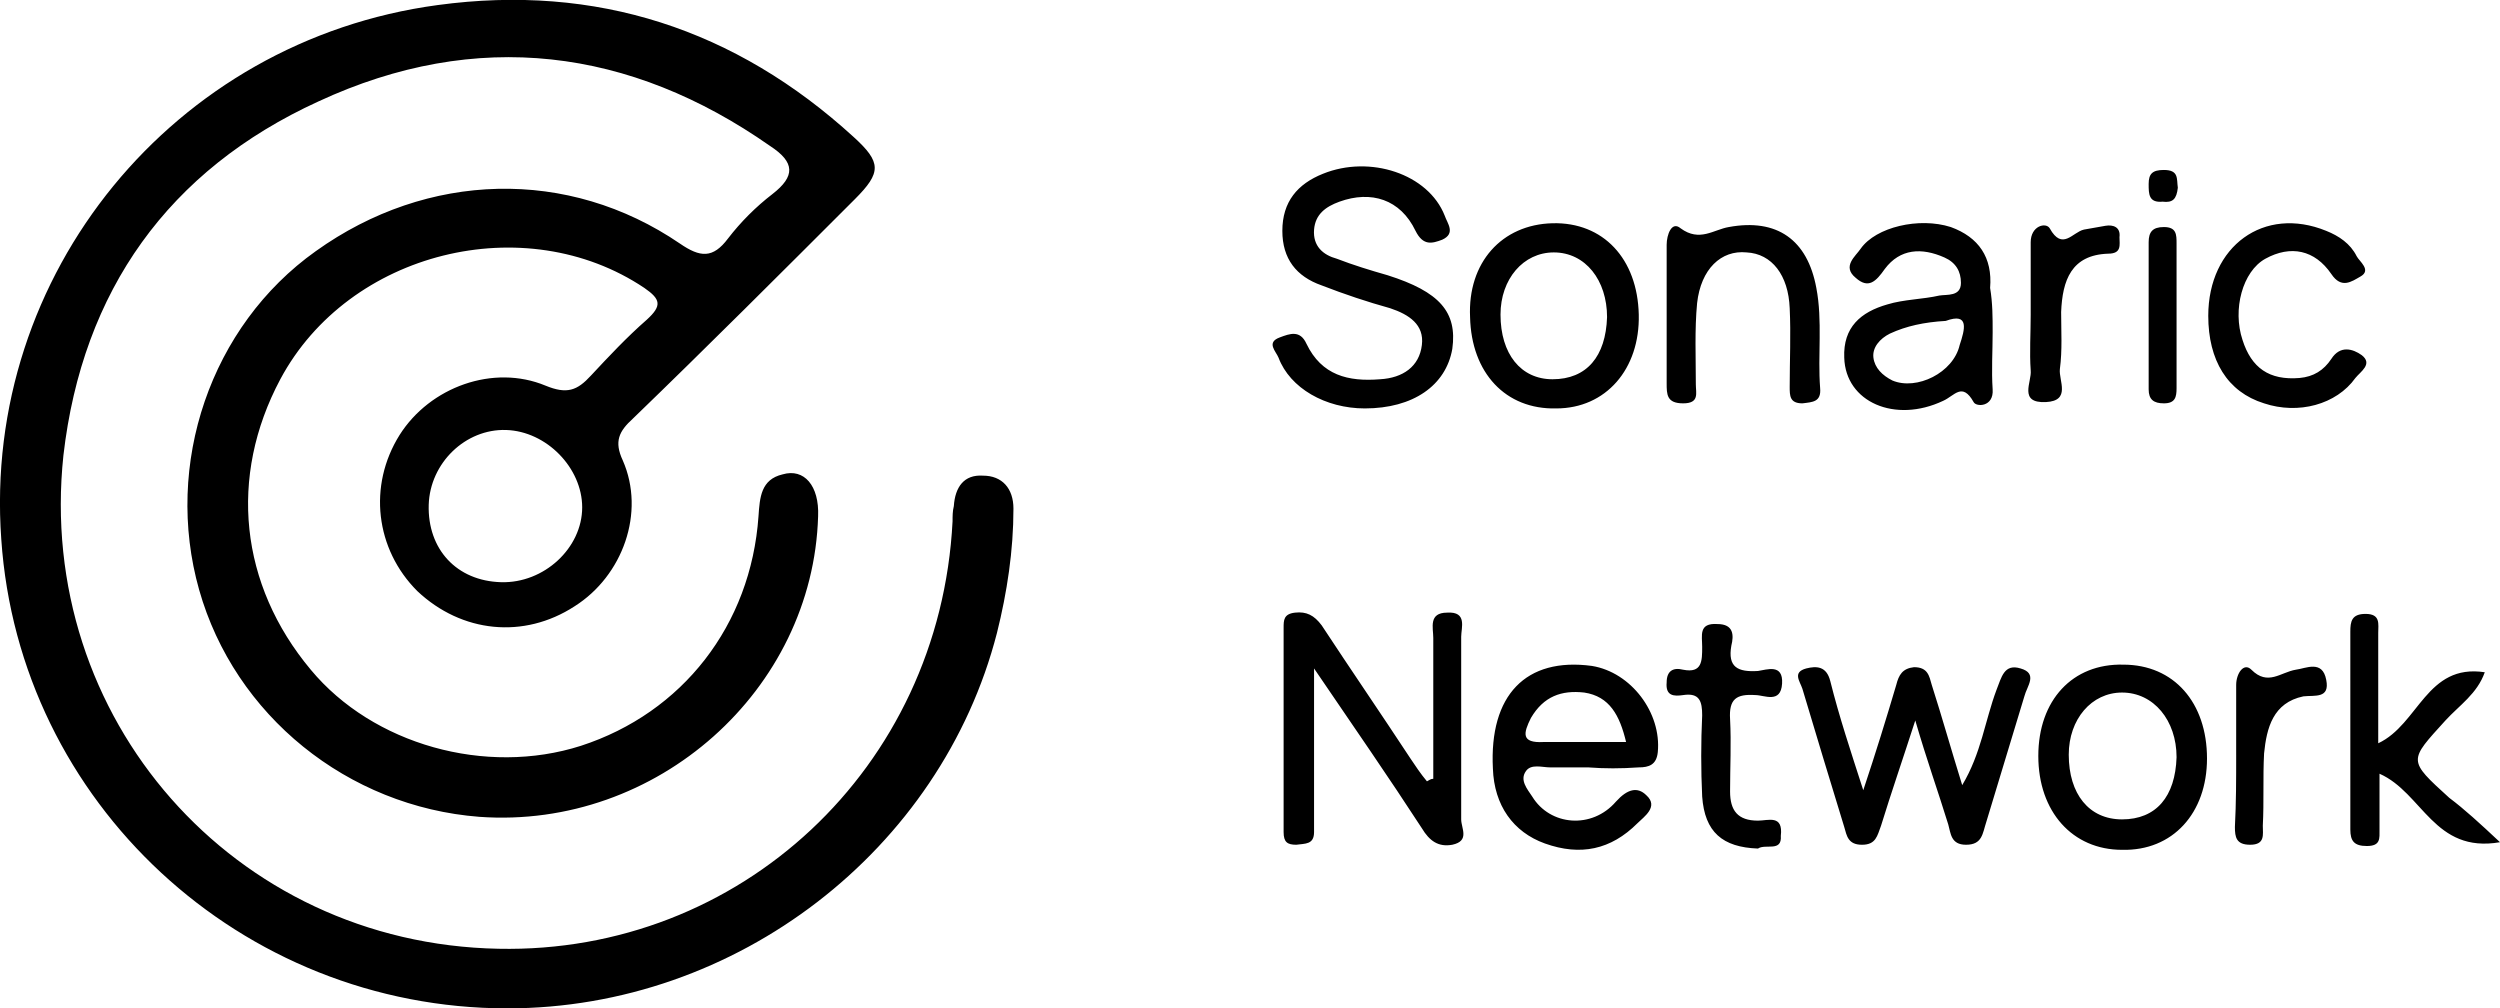 <svg xmlns="http://www.w3.org/2000/svg" viewBox="0 0 197.1 79.5"><path d="M40 79.5c-21 0-38.5-16.2-39.9-37C-1.4 21.6 13.7 3.2 34.5.4 47-1.3 58 2.3 67.3 10.8c2.2 2 2.2 2.8.1 4.9-5.8 5.8-11.6 11.6-17.5 17.3-1.1 1-1.5 1.8-.8 3.3 1.8 4.1 0 9.1-3.8 11.5-4 2.6-8.9 2.1-12.4-1.2-3.3-3.3-3.9-8.3-1.4-12.3 2.4-3.8 7.4-5.6 11.5-3.9 1.7.7 2.5.4 3.6-.8 1.4-1.5 2.8-3 4.4-4.4 1.2-1.1 1.1-1.6-.2-2.5-9.4-6.3-23.3-2.9-28.7 7.2-4.1 7.7-3.2 16.2 2.4 22.9 4.9 5.9 13.8 8.4 21.3 6 8-2.6 13.4-9.5 14-18.1.1-1.5.2-2.9 1.9-3.3 1.7-.5 2.9.9 2.8 3.3-.4 13.7-12.7 24.7-26.7 23.7-10.4-.8-19.3-8-22.1-17.9s.9-20.8 9.2-26.7c8.8-6.3 19.9-6.6 28.7-.6 1.6 1.1 2.6 1.2 3.8-.4 1-1.3 2.2-2.5 3.5-3.5 1.8-1.4 1.8-2.5-.2-3.8-11-7.7-23.1-9.3-35.6-3.5C13.3 13.4 6.5 22.9 5 35.9 2.8 56.6 18.4 74.4 39.3 74.8c19 .4 34.8-14.2 35.8-33.7 0-.4 0-.8.1-1.2.1-1.5.8-2.5 2.3-2.4 1.5 0 2.4 1 2.4 2.6 0 3.3-.5 6.6-1.3 9.8C74.2 67 58.1 79.5 40 79.5m-.5-33.6c3.4.1 6.4-2.7 6.4-5.9 0-3.1-2.8-6-6-6.1s-6 2.6-6.1 5.9c-.1 3.5 2.2 6 5.7 6.1M113 61.4V50.3c0-.8-.4-2 1.1-2 1.6-.1 1.1 1.2 1.1 1.9v14.4c0 .7.7 1.7-.7 2-1.1.2-1.8-.3-2.4-1.3-2.6-4-5.3-7.9-8.5-12.6v12.9c0 1-.7.9-1.4 1-.7 0-1-.2-1-1V49.5c0-.6 0-1.1.9-1.2s1.5.2 2.1 1c2.3 3.5 4.7 7 7 10.5.4.6.8 1.2 1.3 1.8.2-.1.3-.2.5-.2m-5.4-29.2c-3.1 0-5.9-1.6-6.8-4-.2-.5-1-1.2.1-1.6.8-.3 1.6-.6 2.1.5 1.2 2.5 3.3 3 5.8 2.8 1.8-.1 3.1-1 3.3-2.7.2-1.6-1-2.4-2.5-2.9q-2.7-.75-5.4-1.8c-2-.7-3.1-2.1-3.1-4.3 0-2.3 1.2-3.7 3.2-4.5 3.7-1.5 8.3 0 9.6 3.3.2.6.9 1.4-.2 1.9-.8.3-1.5.5-2.1-.7-1.2-2.5-3.5-3.2-6-2.3-1.1.4-1.9 1-2 2.2-.1 1.3.7 2 1.8 2.3 1.3.5 2.6.9 4 1.3 4.1 1.3 5.5 2.9 5.1 5.8-.5 2.9-3.1 4.7-6.9 4.7m39.3 30.1c1-3 1.8-5.6 2.6-8.3.2-.8.5-1.3 1.4-1.4 1.1 0 1.2.7 1.4 1.4.8 2.5 1.5 5 2.4 7.9 1.5-2.5 1.8-5.1 2.7-7.5.4-1 .6-2.1 1.9-1.7 1.4.4.5 1.4.3 2.2l-3 9.9c-.3.9-.3 1.8-1.6 1.8-1.2 0-1.2-.9-1.4-1.6-.8-2.6-1.7-5.1-2.6-8.2-1 3.1-1.9 5.7-2.7 8.3-.3.8-.4 1.5-1.5 1.5s-1.2-.7-1.4-1.4c-1.1-3.6-2.2-7.2-3.3-10.9-.2-.6-.8-1.3.3-1.6.8-.2 1.6-.2 1.9 1 .7 2.8 1.6 5.5 2.6 8.6m-21.7-1.8h-3c-.6 0-1.5-.3-1.9.3-.5.7.1 1.4.5 2 1.4 2.3 4.7 2.6 6.6.4.9-1 1.7-1.2 2.4-.5 1 .9-.2 1.7-.7 2.2-2.1 2.1-4.5 2.6-7.3 1.6-2.5-.9-4-3-4.1-5.9-.3-5.8 2.6-8.8 7.8-8.1 3.1.5 5.5 3.7 5.2 6.8-.1 1-.7 1.2-1.5 1.2-1.4.1-2.7.1-4 0m3-2c-.5-2.1-1.3-3.6-3.3-3.9-1.8-.2-3.2.3-4.2 2-.6 1.2-.8 2 1 1.9zm28.9-32.3c0 1.5-.1 3 0 4.5.1 1.4-1.3 1.4-1.5 1-.9-1.6-1.5-.5-2.4-.1-3.8 1.8-7.7.1-7.8-3.4-.1-2.4 1.3-3.6 3.4-4.2 1.3-.4 2.8-.4 4.1-.7.6-.1 1.7.1 1.7-1 0-.9-.4-1.6-1.3-2-1.8-.8-3.5-.7-4.7.9-.7 1-1.3 1.6-2.3.7-1.1-.9 0-1.7.4-2.3 1.2-1.7 4.6-2.5 7.1-1.7 2.2.8 3.3 2.4 3.1 4.8.2 1.2.2 2.3.2 3.5m-3.7-.9c-1.7.1-3.1.4-4.4 1-.8.4-1.4 1.1-1.3 1.9s.7 1.4 1.5 1.8c1.9.8 4.8-.6 5.3-2.8.4-1.2.8-2.6-1.1-1.9m-31-7.7c4-.1 6.7 2.8 6.8 7.2.1 4.3-2.6 7.4-6.5 7.4-4 .1-6.7-2.8-6.8-7.2-.2-4.3 2.5-7.3 6.5-7.4m4.3 7.4c0-2.9-1.7-5.1-4.2-5.1-2.4 0-4.2 2.1-4.2 4.9 0 3.1 1.6 5.1 4.1 5.1 2.7 0 4.2-1.8 4.3-4.9m40.6 42c-3.9 0-6.6-3-6.6-7.4s2.7-7.3 6.7-7.2c4 0 6.6 3 6.6 7.4 0 4.3-2.7 7.3-6.7 7.2m4.3-7.3c0-2.9-1.8-5.1-4.3-5.1-2.4 0-4.2 2.1-4.2 4.9 0 3.1 1.6 5.1 4.2 5.1 2.7 0 4.2-1.8 4.3-4.9m25.5 6.7c-5.2.9-6.1-3.9-9.5-5.4v4.4c0 .7.1 1.3-1 1.3-1 0-1.3-.4-1.3-1.3V49.8c0-.8.1-1.4 1.2-1.4 1.2 0 1 .8 1 1.5v8.7c3.2-1.5 3.8-6.3 8.4-5.6-.6 1.7-2 2.6-3.1 3.8-2.9 3.2-3 3.1.3 6.1 1.2.9 2.4 2 4 3.5m-65.7-41.6v-5.5c0-.8.4-1.9 1.1-1.3 1.5 1.1 2.6.1 3.8-.1 3.8-.7 6.2 1 6.9 4.8.5 2.6.1 5.3.3 7.9.1 1.1-.6 1.1-1.4 1.2-1 0-1-.6-1-1.3 0-2.1.1-4.1 0-6.2-.1-2.6-1.4-4.3-3.4-4.4-2-.2-3.6 1.3-3.9 4-.2 2.1-.1 4.3-.1 6.4 0 .7.3 1.5-1 1.5s-1.3-.7-1.3-1.6zm42.7.1c0-5.5 4.4-8.7 9.3-6.7 1 .4 1.9 1 2.4 2 .2.4 1.2 1.1.3 1.6-.7.4-1.5 1-2.3-.2-1.3-1.9-3.2-2.3-5.2-1.2-1.8 1-2.6 4-1.8 6.4.7 2.2 2.1 3.2 4.5 3 1.1-.1 1.9-.6 2.5-1.5.7-1.1 1.7-.8 2.4-.3.9.7-.1 1.3-.5 1.8-1.5 2.1-4.5 2.9-7.2 2-2.9-.9-4.4-3.4-4.4-6.9m-35.5 42c-2.8-.1-4.2-1.3-4.4-4.1-.1-2.1-.1-4.3 0-6.4 0-1.1-.2-1.8-1.5-1.6-.7.1-1.4.1-1.3-1 0-.9.5-1.2 1.3-1 1.5.3 1.5-.7 1.5-1.8 0-.9-.3-1.9 1.2-1.8 1.3 0 1.3.9 1.1 1.7-.3 1.7.5 2.1 2.1 2 .7-.1 2-.6 1.9 1s-1.4.9-2.1.9c-1.5-.1-2.1.3-2 1.9.1 1.9 0 3.8 0 5.7 0 1.5.6 2.3 2.2 2.3.8 0 2-.5 1.8 1.2.1 1.3-1.2.6-1.8 1m37.7-7.4V54c0-.9.6-1.8 1.2-1.2 1.3 1.3 2.3.2 3.5 0 .8-.1 2.1-.8 2.4.8.3 1.5-.9 1.2-1.8 1.3-2.4.5-2.9 2.5-3.1 4.5-.1 1.9 0 3.8-.1 5.7 0 .7.2 1.5-1 1.5-1.1 0-1.2-.6-1.2-1.4.1-1.9.1-3.8.1-5.7m-16.2-34.7v-5.7c0-1.3 1.2-1.6 1.5-1.1 1 1.8 1.8.3 2.7.1.6-.1 1.1-.2 1.7-.3s1.2.1 1.1.9c0 .6.2 1.3-.9 1.3-2.9.1-3.6 2.1-3.7 4.6 0 1.5.1 3-.1 4.5-.1.9.9 2.5-1.1 2.6-2.2.1-1.1-1.6-1.2-2.5-.1-1.4 0-2.9 0-4.4m11.5.1v5.7c0 .7-.1 1.2-1 1.2-.8 0-1.2-.3-1.2-1.1V19.1c0-.8.3-1.2 1.2-1.2 1 0 1 .6 1 1.3zm-1.1-9c-1.1.1-1.1-.6-1.1-1.4s.3-1.1 1.2-1.1c1.2 0 1 .7 1.1 1.4-.1.9-.4 1.2-1.2 1.1"/></svg>
